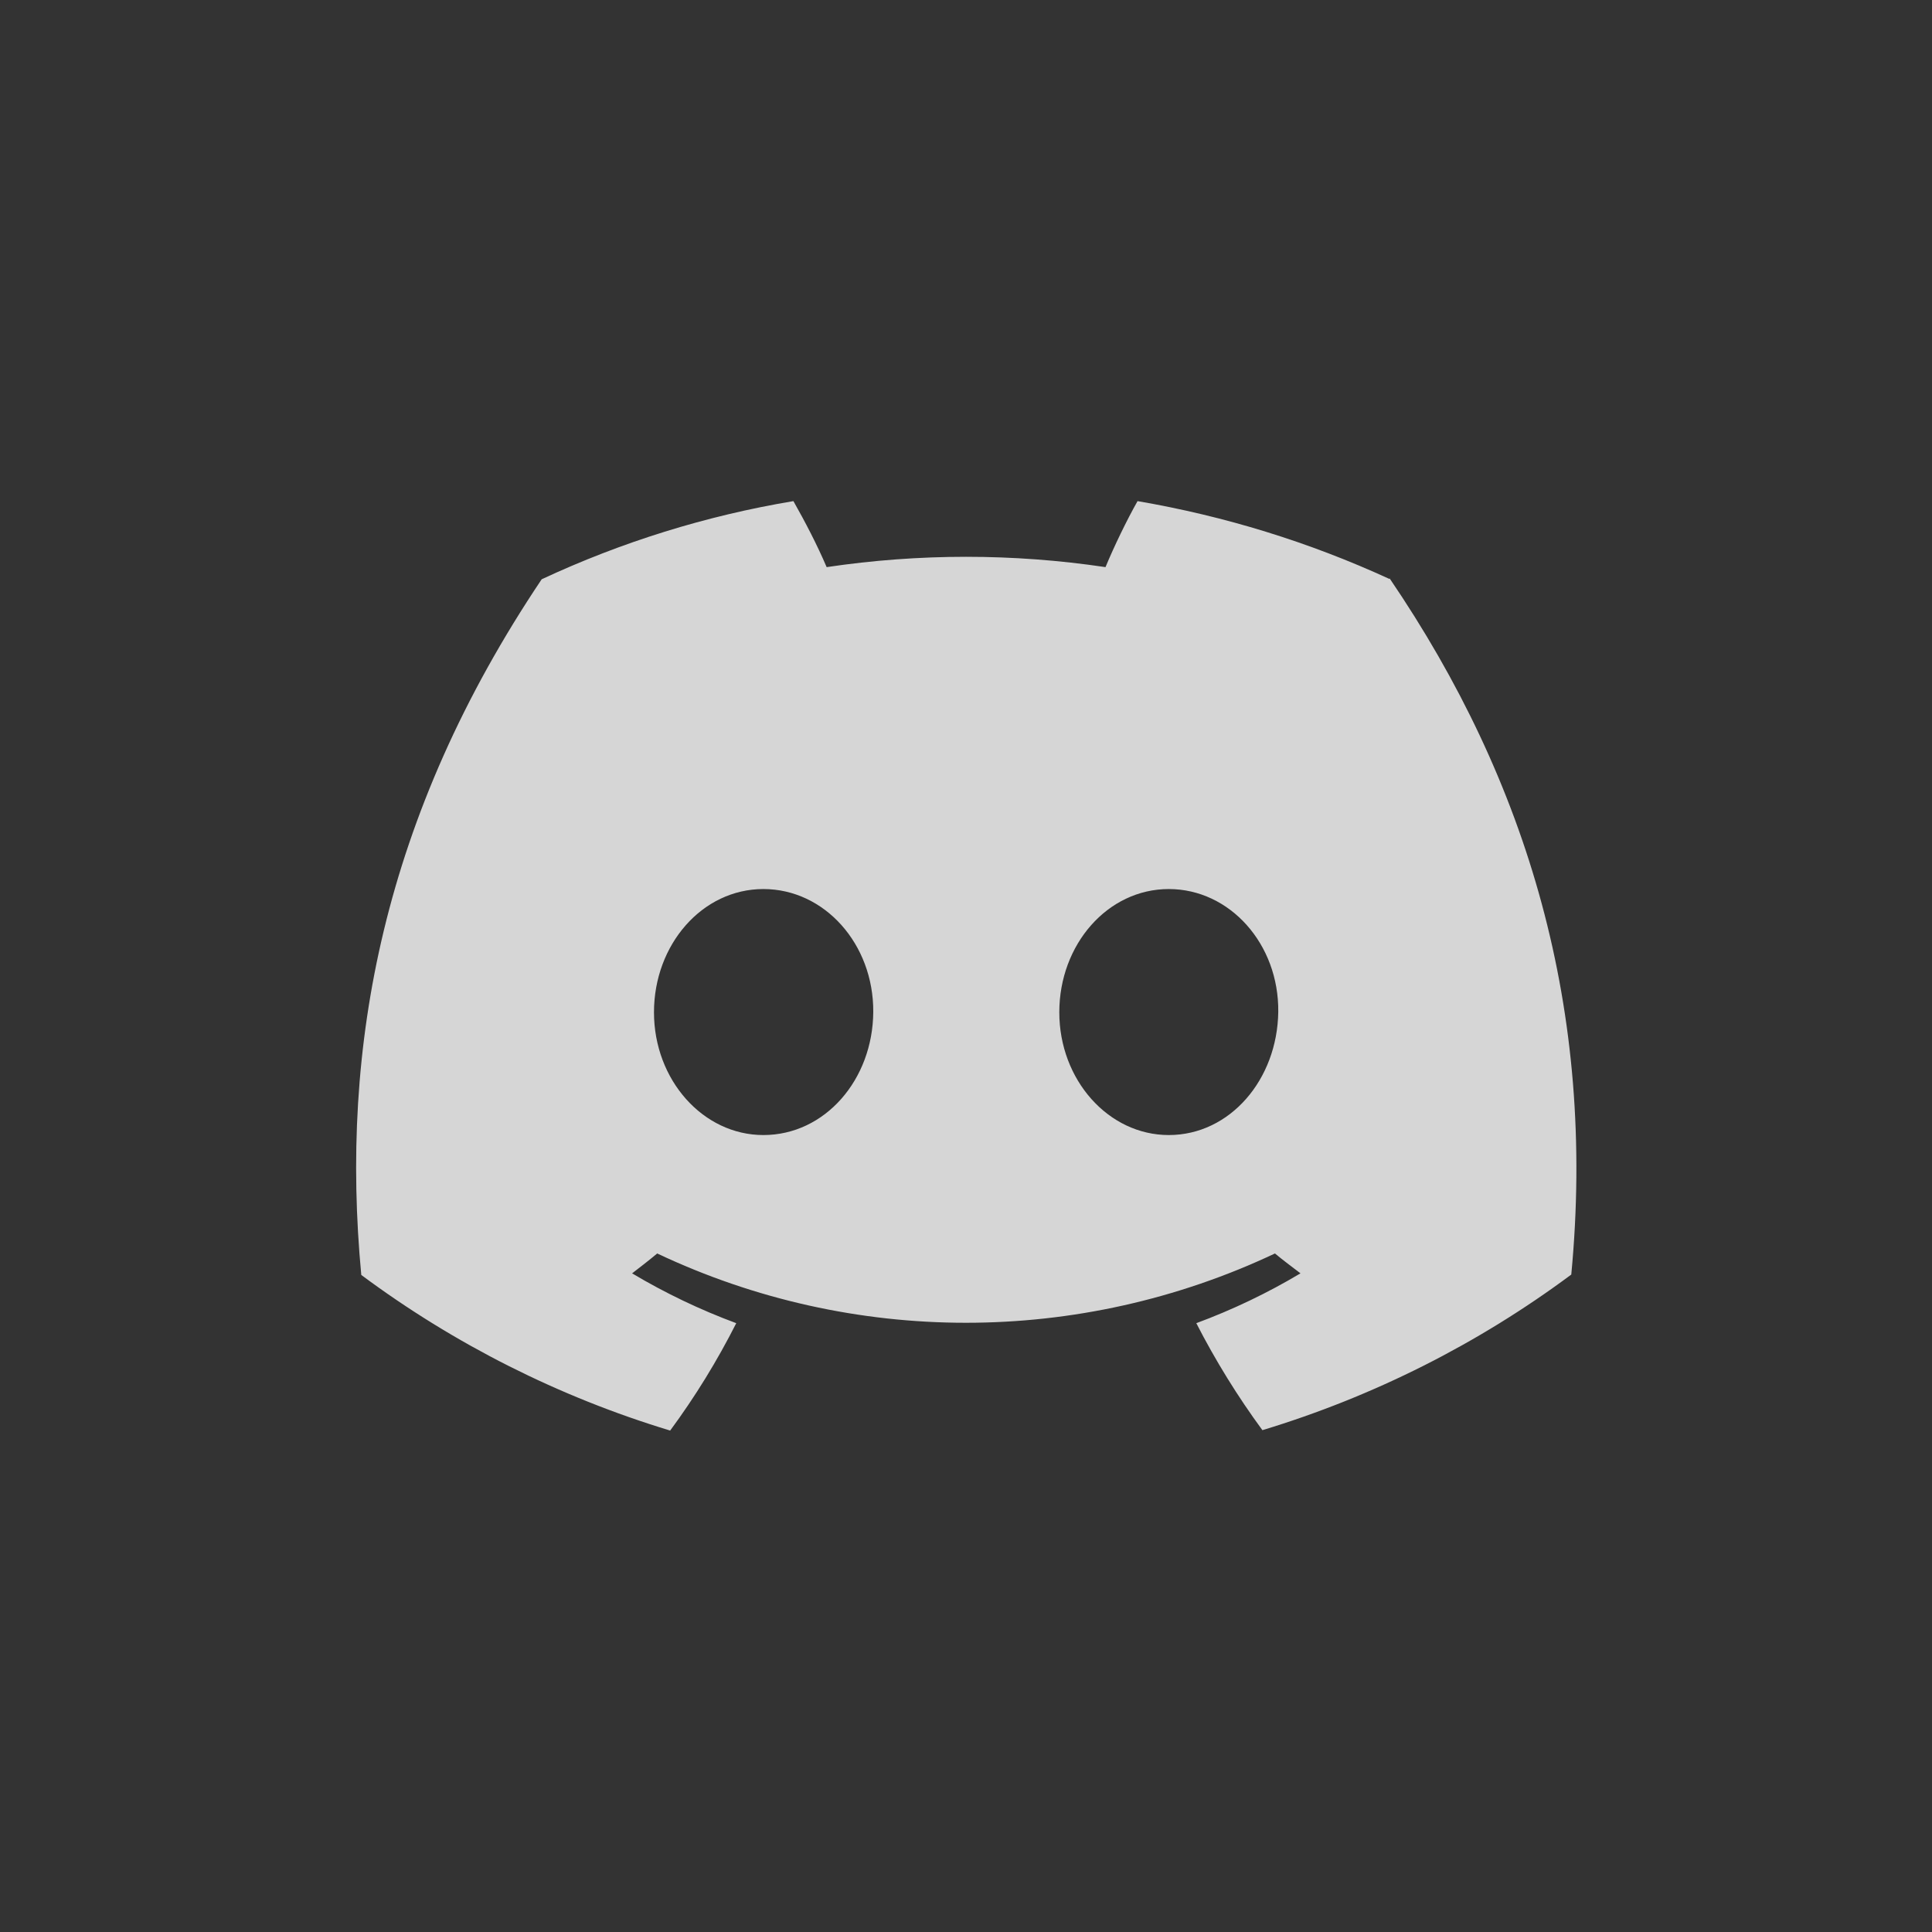 <svg width="24" height="24" viewBox="0 0 24 24" fill="none" xmlns="http://www.w3.org/2000/svg">
<rect x="0" y="0" width="24" height="24" fill="#333333" stroke="none"/>
<path d="M17.258 7.191C16.261 6.733 15.214 6.411 14.131 6.225C13.995 6.466 13.839 6.789 13.733 7.045C12.585 6.874 11.417 6.874 10.269 7.045C10.148 6.763 10.007 6.492 9.856 6.225C8.773 6.406 7.721 6.733 6.729 7.196C4.755 10.137 4.221 13.008 4.488 15.838C5.646 16.699 6.945 17.353 8.325 17.771C8.637 17.348 8.909 16.905 9.146 16.437C8.698 16.271 8.265 16.064 7.852 15.818C7.957 15.737 8.063 15.656 8.164 15.571C10.591 16.719 13.406 16.719 15.838 15.571C15.939 15.656 16.05 15.737 16.155 15.818C15.743 16.064 15.309 16.271 14.861 16.437C15.098 16.9 15.375 17.348 15.682 17.766C17.062 17.348 18.361 16.694 19.519 15.833C19.831 12.554 18.98 9.709 17.263 7.186L17.258 7.191ZM9.483 14.1C8.733 14.1 8.124 13.415 8.124 12.575C8.124 11.734 8.723 11.044 9.483 11.044C10.244 11.044 10.853 11.729 10.848 12.57C10.843 13.411 10.249 14.1 9.483 14.1ZM14.519 14.1C13.769 14.1 13.159 13.415 13.159 12.575C13.159 11.734 13.758 11.044 14.519 11.044C15.279 11.044 15.889 11.729 15.879 12.57C15.868 13.411 15.279 14.1 14.519 14.1Z" fill="white" fill-opacity="0.8"/>
</svg>
